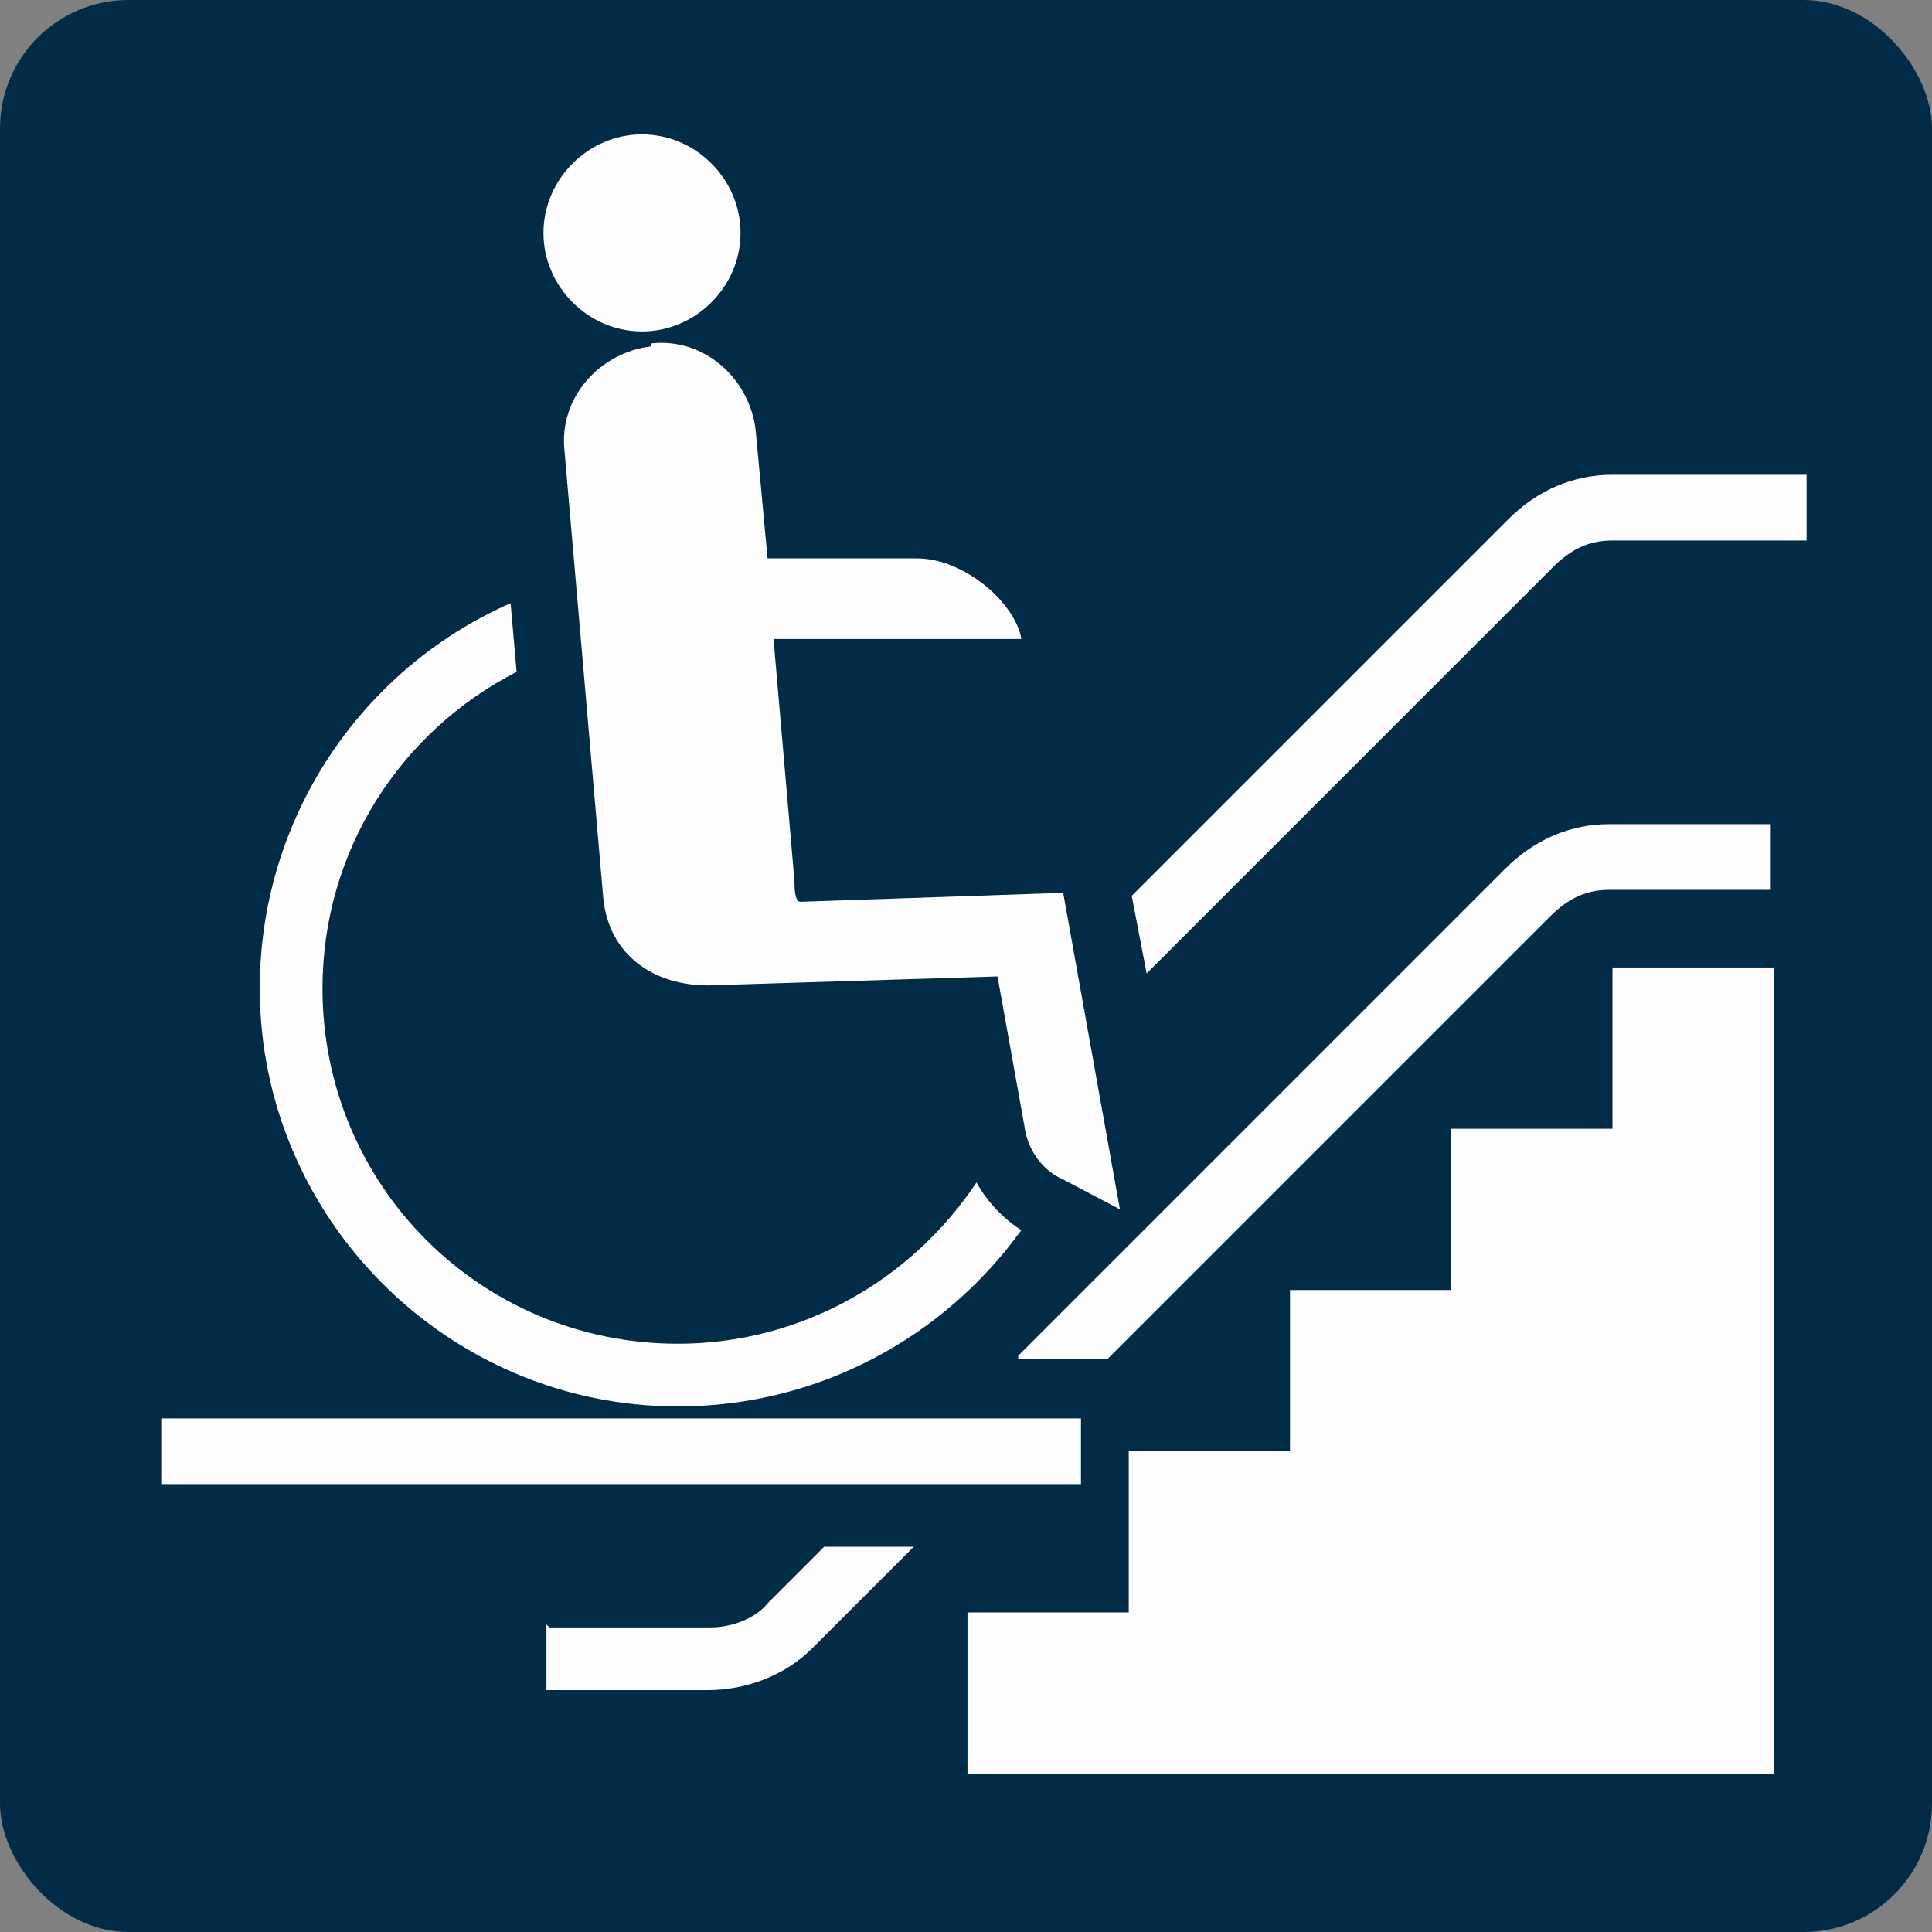 <?xml version="1.0" encoding="UTF-8"?>
<!DOCTYPE svg PUBLIC "-//W3C//DTD SVG 1.1//EN" "http://www.w3.org/Graphics/SVG/1.1/DTD/svg11.dtd">
<!-- Creator: CorelDRAW X5 -->
<svg xmlns="http://www.w3.org/2000/svg" xml:space="preserve" width="30px" height="30px" style="shape-rendering:geometricPrecision; text-rendering:geometricPrecision; image-rendering:optimizeQuality; fill-rule:evenodd; clip-rule:evenodd"
viewBox="0 0 0.647 0.647"
 xmlns:xlink="http://www.w3.org/1999/xlink">
 <rect x="0" y="0" width="0.647" height="0.647" fill="#808080" stroke="none"/>
 <defs>
  <style type="text/css">
   <![CDATA[
    .fil1 {fill:#FEFEFE}
    .fil0 {fill:#012B46}
   ]]>
  </style>
 </defs>
 <g id="Layer_x0020_1">
  <g id="_211974920">
   <rect id="_213669984" class="fil0" width="0.647" height="0.647" rx="0.043" ry="0.043"/>
   <path id="_213553968" class="fil1" d="M0.215 0.045c0.018,0 0.033,0.015 0.033,0.033 0,0.018 -0.015,0.033 -0.033,0.033 -0.018,0 -0.033,-0.015 -0.033,-0.033 0,-0.018 0.015,-0.033 0.033,-0.033z"/>
   <path id="_209387408" class="fil1" d="M0.218 0.115l5.09732e-005 0c0.018,-0.002 0.033,0.012 0.035,0.029l0.004 0.043 0.05 0c0.016,0 0.033,0.015 0.035,0.027l-0.083 0 0.007 0.081c0,0.002 2.54866e-005,0.007 0.002,0.007l0.088 -0.003 0.019 0.106 -0.019 -0.01c-0.007,-0.003 -0.012,-0.01 -0.013,-0.018l-0.009 -0.05 -0.097 0.003c-0.018,0 -0.033,-0.01 -0.035,-0.029l-0.013 -0.15c-0.002,-0.018 0.012,-0.033 0.029,-0.035z"/>
   <path id="_209387504" class="fil1" d="M0.342 0.412c-0.026,0.036 -0.068,0.059 -0.115,0.059 -0.077,0 -0.14,-0.063 -0.14,-0.14 0,-0.057 0.034,-0.107 0.084,-0.129l0.002 0.023c-0.039,0.02 -0.065,0.06 -0.065,0.106 0,0.066 0.053,0.119 0.119,0.119 0.041,0 0.078,-0.021 0.1,-0.054 0.004,0.007 0.009,0.012 0.015,0.016z"/>
   <polygon id="_212701216" class="fil1" points="0.362,0.497 0.054,0.497 0.054,0.475 0.362,0.475 "/>
   <path id="_211975328" class="fil1" d="M0.379 0.3l0.126 -0.126c0.01,-0.01 0.022,-0.015 0.035,-0.015l0.065 0 0 0.022 -0.065 0c-0.008,0 -0.014,0.003 -0.02,0.009l-0.136 0.136 -0.005 -0.026z"/>
   <path id="_214183112" class="fil1" d="M0.341 0.454l0.163 -0.163c0.01,-0.01 0.022,-0.015 0.035,-0.015l0.054 0 0 0.022 -0.054 0c-0.008,0 -0.014,0.003 -0.02,0.009l-0.148 0.148 -0.03 0z"/>
   <path id="_214185352" class="fil1" d="M0.184 0.545l0.054 0c0.007,0 0.015,-0.003 0.019,-0.008l0.019 -0.019 0.03 0 -0.034 0.034c-0.009,0.009 -0.022,0.014 -0.035,0.014l-0.054 0 0 -0.022z"/>
   <path id="_211973264" class="fil1" d="M0.594 0.594c-0.09,0 -0.18,0 -0.27,0l0 -0.054 0.054 0 0 -0.054 0.054 0 0 -0.054 0.054 0 0 -0.054 0.054 0 0 -0.054 0.054 0c0,0.09 0,0.18 0,0.27z"/>
  </g>
 </g>
</svg>
